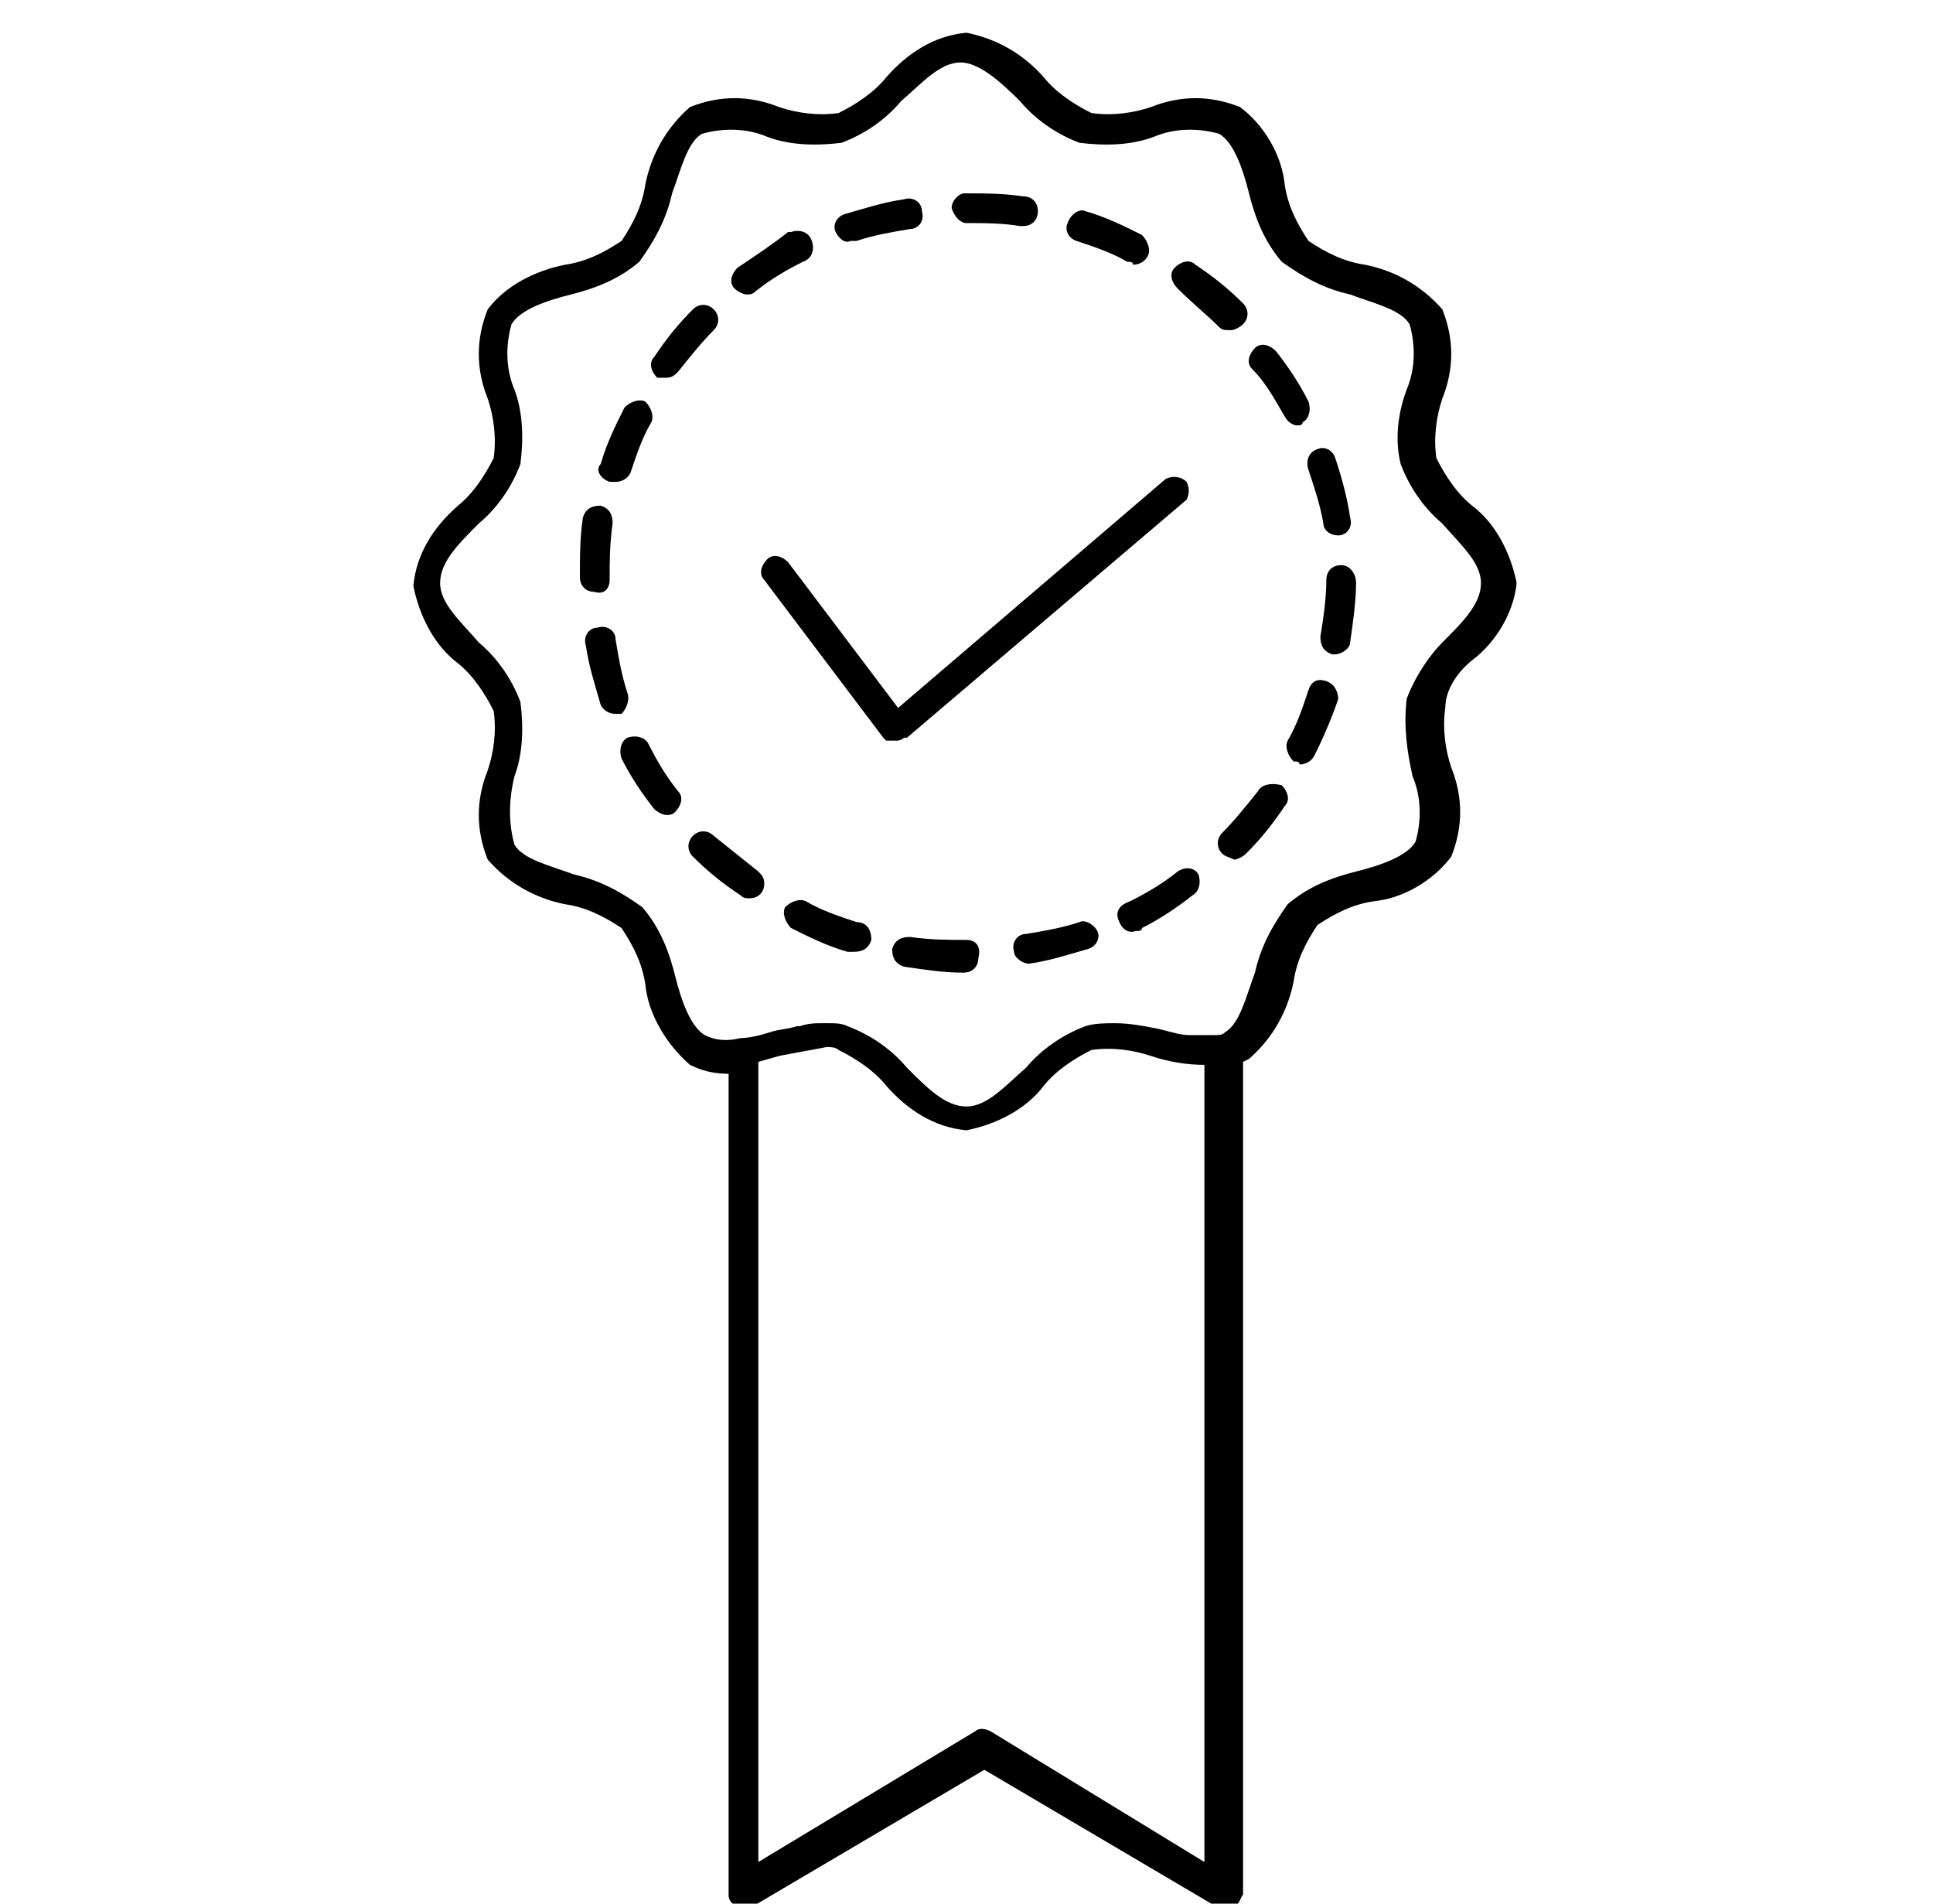 <?xml version="1.0" encoding="utf-8"?>
<!-- Generator: Adobe Illustrator 24.1.2, SVG Export Plug-In . SVG Version: 6.00 Build 0)  -->
<svg version="1.1" id="Layer_1" xmlns="http://www.w3.org/2000/svg" xmlns:xlink="http://www.w3.org/1999/xlink" x="0px" y="0px"
	 viewBox="0 0 65 64" style="enable-background:new 0 0 65 64;" xml:space="preserve">
<g id="Verified">
	<path d="M49.5,22.2c0.8-0.6,1.4-1.6,1.5-2.6c-0.2-1-0.7-2-1.5-2.6c-0.5-0.4-0.9-1-1.2-1.6c-0.1-0.7,0-1.4,0.2-2c0.4-1,0.4-2,0-3
		c-0.7-0.8-1.6-1.3-2.6-1.5c-0.7-0.1-1.3-0.4-1.9-0.8c-0.4-0.6-0.7-1.2-0.8-1.9c-0.1-1-0.7-2-1.5-2.6c-1-0.4-2-0.4-3,0
		c-0.6,0.2-1.3,0.3-2,0.2c-0.6-0.3-1.2-0.7-1.6-1.2c-0.7-0.8-1.6-1.3-2.6-1.5c-1.1,0.1-2,0.7-2.7,1.5c-0.4,0.5-1,0.9-1.6,1.2
		c-0.7,0.1-1.4,0-2-0.2c-1-0.4-2-0.4-3,0c-0.8,0.7-1.3,1.6-1.5,2.6c-0.1,0.7-0.4,1.3-0.8,1.9c-0.6,0.4-1.2,0.7-1.9,0.8
		c-1,0.2-2,0.7-2.6,1.5c-0.4,1-0.4,2,0,3c0.2,0.6,0.3,1.3,0.2,2c-0.3,0.6-0.7,1.2-1.2,1.6c-0.8,0.7-1.4,1.6-1.5,2.7
		c0.2,1,0.7,2,1.5,2.6c0.5,0.4,0.9,1,1.2,1.6c0.1,0.7,0,1.4-0.2,2c-0.4,1-0.4,2,0,3c0.7,0.8,1.6,1.3,2.6,1.5
		c0.7,0.1,1.3,0.4,1.9,0.8c0.4,0.6,0.7,1.2,0.8,1.9c0.1,1,0.7,2,1.5,2.7c0.4,0.2,0.8,0.3,1.3,0.3v27.6c0,0.2,0.1,0.3,0.3,0.4
		c0.2,0.1,0.4,0.1,0.5,0l7.8-4.6l7.8,4.6c0.1,0,0.2,0.1,0.3,0.1c0.1,0,0.2,0,0.3-0.1c0.2-0.1,0.2-0.3,0.3-0.4V35.7l0.2-0.1
		c0.8-0.7,1.3-1.6,1.5-2.6c0.1-0.7,0.4-1.3,0.8-1.9c0.6-0.4,1.2-0.7,1.9-0.8c1-0.1,2-0.7,2.6-1.5c0.4-1,0.4-2,0-3
		c-0.2-0.6-0.3-1.3-0.2-2C48.6,23.2,49,22.6,49.5,22.2z M33.3,58.2c-0.2-0.1-0.4-0.1-0.5,0l-7.3,4.4V35.7l0.7-0.2
		c0.5-0.1,1.1-0.2,1.6-0.3c0.1,0,0.3,0,0.4,0.1c0.6,0.3,1.2,0.7,1.6,1.2c0.7,0.8,1.6,1.4,2.7,1.5c1-0.2,2-0.7,2.6-1.5
		c0.4-0.5,1-0.9,1.6-1.2c0.7-0.1,1.4,0,2,0.2c0.6,0.2,1.2,0.3,1.8,0.3v26.8L33.3,58.2z M47.3,23.5c-0.1,0.9,0,1.7,0.2,2.6
		c0.3,0.7,0.3,1.5,0.1,2.2c-0.3,0.5-1.2,0.8-2,1c-0.8,0.2-1.6,0.5-2.3,1.1c-0.5,0.7-0.9,1.4-1.1,2.3c-0.3,0.8-0.5,1.7-1,2
		c-0.1,0.1-0.2,0.1-0.4,0.1c-0.1,0-0.2,0-0.3,0h-0.2h-0.4H40c-0.3,0-0.6-0.1-1-0.2c-0.5-0.1-1-0.2-1.5-0.2c-0.3,0-0.7,0-1,0.1
		c-0.8,0.3-1.5,0.8-2,1.4c-0.7,0.6-1.3,1.3-2,1.3c-0.7,0-1.3-0.6-2-1.3c-0.5-0.6-1.2-1.1-2-1.4c-0.2-0.1-0.4-0.1-0.7-0.1h-0.1
		c-0.3,0-0.5,0-0.8,0.1h-0.1c-0.3,0.1-0.6,0.1-0.9,0.2c-0.3,0.1-0.7,0.2-1,0.2l0,0c-0.4,0.1-0.8,0.1-1.2-0.1c-0.5-0.3-0.8-1.2-1-2
		c-0.2-0.8-0.5-1.6-1.1-2.3c-0.7-0.5-1.4-0.9-2.3-1.1c-0.8-0.3-1.7-0.5-2-1c-0.2-0.7-0.2-1.5,0-2.3c0.3-0.8,0.3-1.7,0.2-2.5
		c-0.3-0.8-0.8-1.5-1.4-2c-0.6-0.7-1.3-1.3-1.3-2s0.6-1.3,1.3-2c0.6-0.5,1.1-1.2,1.4-2c0.1-0.8,0.1-1.7-0.2-2.5
		c-0.3-0.7-0.3-1.5-0.1-2.2c0.3-0.5,1.2-0.8,2-1c0.8-0.2,1.6-0.5,2.3-1.1c0.5-0.7,0.9-1.4,1.1-2.3c0.3-0.8,0.5-1.7,1-2
		c0.7-0.2,1.5-0.2,2.2,0.1c0.8,0.3,1.7,0.3,2.5,0.2c0.8-0.3,1.5-0.8,2-1.4c0.7-0.6,1.3-1.3,2-1.3c0.6,0,1.3,0.6,2,1.3
		c0.5,0.6,1.2,1.1,2,1.4c0.8,0.1,1.7,0.1,2.5-0.2c0.7-0.3,1.5-0.3,2.2-0.1c0.5,0.3,0.8,1.2,1,2c0.2,0.8,0.5,1.6,1.1,2.3
		c0.7,0.5,1.4,0.9,2.3,1.1c0.8,0.3,1.7,0.5,2,1c0.2,0.7,0.2,1.5-0.1,2.2c-0.3,0.8-0.4,1.7-0.2,2.5c0.3,0.8,0.8,1.5,1.4,2
		c0.6,0.7,1.3,1.3,1.3,2s-0.6,1.3-1.3,2C48.1,22,47.6,22.7,47.3,23.5L47.3,23.5z"/>
	<path d="M39.9,16.2c-0.2-0.2-0.5-0.2-0.7-0.1l-9,7.7l-3.7-4.9c-0.2-0.2-0.5-0.3-0.7-0.1l0,0c-0.2,0.2-0.3,0.5-0.1,0.7l4,5.3l0,0
		l0,0l0.1,0.1h0.1c0.1,0,0.1,0,0.2,0l0,0c0.1,0,0.2,0,0.3-0.1h0.1l9.4-8C40,16.6,40,16.4,39.9,16.2z"/>
	<path d="M32.5,7.5c0.6,0,1.2,0,1.8,0.1h0.1c0.3,0,0.5-0.2,0.5-0.5c0-0.3-0.2-0.5-0.5-0.5l0,0c-0.7-0.1-1.3-0.1-2-0.1l0,0
		C32.3,6.5,32,6.7,32,7c0,0,0,0,0,0C32.1,7.3,32.3,7.5,32.5,7.5z"/>
	<path d="M20.5,16.2c0,0,0.1,0,0.2,0c0.2,0,0.4-0.1,0.5-0.3c0.2-0.6,0.4-1.2,0.7-1.7c0.1-0.2,0-0.5-0.2-0.7c0,0,0,0,0,0
		c-0.2-0.1-0.5,0-0.7,0.2c-0.3,0.6-0.6,1.2-0.8,1.9C20,15.8,20.2,16.1,20.5,16.2C20.5,16.2,20.5,16.2,20.5,16.2z"/>
	<path d="M22.4,12.7c0.2,0,0.3-0.1,0.4-0.2c0.4-0.5,0.8-1,1.2-1.4c0.2-0.2,0.2-0.5,0-0.7c-0.2-0.2-0.5-0.2-0.7,0
		c-0.5,0.5-0.9,1-1.3,1.6c-0.2,0.2-0.1,0.5,0.1,0.7c0,0,0,0,0,0C22.2,12.7,22.3,12.7,22.4,12.7z"/>
	<path d="M25.1,9.9c0.1,0,0.2,0,0.3-0.1c0.5-0.4,1-0.7,1.6-1c0.3-0.1,0.4-0.4,0.3-0.7c-0.1-0.3-0.4-0.4-0.7-0.3c0,0,0,0-0.1,0
		C26,8.2,25.4,8.6,24.8,9c-0.2,0.2-0.3,0.5-0.1,0.7C24.8,9.8,25,9.9,25.1,9.9z"/>
	<path d="M28.6,8.1c0.1,0,0.1,0,0.2,0c0.6-0.2,1.2-0.3,1.8-0.4c0.3,0,0.5-0.3,0.4-0.6c0,0,0,0,0,0c0-0.3-0.3-0.5-0.6-0.4
		c0,0,0,0,0,0c-0.7,0.1-1.3,0.3-2,0.5c-0.3,0.1-0.4,0.4-0.3,0.6C28.2,8,28.4,8.2,28.6,8.1z"/>
	<path d="M44,15.8c0.2,0.6,0.4,1.2,0.5,1.8c0,0.2,0.2,0.4,0.5,0.4H45c0.3,0,0.5-0.3,0.4-0.6c0,0,0,0,0,0c-0.1-0.7-0.3-1.4-0.5-2
		c-0.1-0.3-0.4-0.4-0.6-0.3c0,0,0,0,0,0C44,15.2,43.9,15.5,44,15.8z"/>
	<path d="M36.2,8.1c0.6,0.2,1.2,0.4,1.7,0.7c0.1,0,0.2,0,0.2,0.1c0.2,0,0.4-0.1,0.5-0.3c0.1-0.2,0-0.5-0.2-0.7
		c-0.6-0.3-1.2-0.6-1.9-0.8C36.3,7,36,7.2,35.9,7.5C35.8,7.7,35.9,8,36.2,8.1C36.2,8.1,36.2,8.1,36.2,8.1z"/>
	<path d="M43.2,14c0.1,0.2,0.3,0.3,0.4,0.3c0.1,0,0.2,0,0.2-0.1c0.2-0.1,0.3-0.4,0.2-0.7c-0.3-0.6-0.7-1.2-1.1-1.7
		c-0.2-0.2-0.5-0.3-0.7-0.1c-0.2,0.2-0.3,0.5-0.1,0.7C42.6,12.9,42.9,13.5,43.2,14z"/>
	<path d="M41,11c0.1,0.1,0.2,0.1,0.4,0.1c0.1,0,0.3-0.1,0.4-0.2c0.2-0.2,0.2-0.5,0-0.7c0,0,0,0,0,0c-0.5-0.5-1-0.9-1.6-1.3
		c-0.2-0.2-0.5-0.1-0.7,0.1c0,0,0,0,0,0c-0.2,0.2-0.1,0.5,0.1,0.7C40.1,10.2,40.6,10.6,41,11z"/>
	<path d="M44.6,22.9c-0.3-0.1-0.5,0-0.6,0.3c0,0,0,0,0,0c-0.2,0.6-0.4,1.2-0.7,1.7c-0.1,0.2,0,0.5,0.2,0.7c0.1,0,0.2,0,0.2,0.1
		c0.2,0,0.4-0.1,0.5-0.3c0.3-0.6,0.6-1.3,0.8-1.9C45,23.3,44.9,23,44.6,22.9z"/>
	<path d="M32.5,31.6c-0.6,0-1.2,0-1.9-0.1c-0.3,0-0.5,0.1-0.6,0.4c0,0.3,0.1,0.5,0.4,0.6c0,0,0,0,0,0c0.7,0.1,1.3,0.2,2,0.2l0,0
		c0.3,0,0.5-0.2,0.5-0.5C33,31.8,32.8,31.6,32.5,31.6z"/>
	<path d="M20.5,19.5c0-0.6,0-1.2,0.1-1.9c0-0.3-0.1-0.5-0.4-0.6c-0.3,0-0.5,0.1-0.6,0.4c-0.1,0.7-0.1,1.3-0.1,2l0,0
		c0,0.3,0.2,0.5,0.5,0.5c0,0,0,0,0,0C20.3,20,20.5,19.8,20.5,19.5z"/>
	<path d="M36.3,31c-0.6,0.2-1.2,0.3-1.8,0.4c-0.3,0-0.5,0.3-0.4,0.6c0,0.2,0.3,0.4,0.5,0.4h0c0.7-0.1,1.3-0.3,2-0.5
		c0.3-0.1,0.4-0.4,0.3-0.6C36.8,31.1,36.5,30.9,36.3,31z"/>
	<path d="M45.1,19c-0.3,0-0.5,0.2-0.5,0.5c0,0.6-0.1,1.3-0.2,1.9c0,0.3,0.1,0.5,0.4,0.6h0.1c0.2,0,0.5-0.2,0.5-0.4
		c0.1-0.7,0.2-1.4,0.2-2l0,0C45.6,19.3,45.4,19,45.1,19C45.1,19,45.1,19,45.1,19z"/>
	<path d="M42.3,26.6c-0.4,0.5-0.8,1-1.2,1.4c-0.2,0.2-0.2,0.5,0,0.7c0,0,0,0,0,0c0.1,0.1,0.2,0.1,0.4,0.2c0.1,0,0.3-0.1,0.4-0.2
		c0.5-0.5,0.9-1,1.3-1.6c0.2-0.2,0.1-0.5-0.1-0.7C42.7,26.3,42.4,26.4,42.3,26.6z"/>
	<path d="M39.6,29.3c-0.5,0.4-1,0.7-1.6,1c-0.3,0.1-0.5,0.3-0.4,0.6c0.1,0.3,0.3,0.5,0.6,0.4c0.1,0,0.2,0,0.2-0.1
		c0.6-0.3,1.2-0.7,1.7-1.1c0.2-0.1,0.3-0.4,0.2-0.7C40.2,29.2,39.9,29.1,39.6,29.3C39.7,29.3,39.6,29.3,39.6,29.3L39.6,29.3z"/>
	<path d="M28.8,31c-0.6-0.2-1.2-0.4-1.7-0.7c-0.2-0.1-0.5,0-0.7,0.2c-0.1,0.2,0,0.5,0.2,0.7c0.6,0.3,1.2,0.6,1.9,0.8
		c0,0,0.1,0,0.2,0c0.3,0,0.5-0.1,0.6-0.4C29.3,31.2,29.1,31,28.8,31L28.8,31z"/>
	<path d="M21.8,25c-0.1-0.2-0.4-0.3-0.7-0.2c0,0,0,0,0,0c-0.2,0.1-0.3,0.4-0.2,0.7c0.3,0.6,0.7,1.2,1.1,1.7c0.1,0.1,0.3,0.2,0.4,0.2
		c0.1,0,0.2,0,0.3-0.1c0.2-0.2,0.3-0.5,0.1-0.7c0,0,0,0,0,0C22.4,26.1,22.1,25.6,21.8,25z"/>
	<path d="M21.1,23.3c-0.2-0.6-0.3-1.2-0.4-1.8c0-0.3-0.3-0.5-0.6-0.4c-0.3,0-0.5,0.3-0.4,0.6c0.1,0.7,0.3,1.3,0.5,2
		c0.1,0.2,0.3,0.3,0.5,0.3c0,0,0.1,0,0.2,0C21,23.9,21.2,23.6,21.1,23.3C21.1,23.3,21.1,23.3,21.1,23.3z"/>
	<path d="M24,28.1c-0.2-0.2-0.5-0.2-0.7,0c0,0,0,0,0,0c-0.2,0.2-0.2,0.5,0,0.7c0.5,0.5,1,0.9,1.6,1.3c0.1,0.1,0.2,0.1,0.3,0.1
		c0.3,0,0.5-0.2,0.5-0.5c0-0.2-0.1-0.3-0.2-0.4C25,28.9,24.5,28.5,24,28.1z"/>
</g>
</svg>
